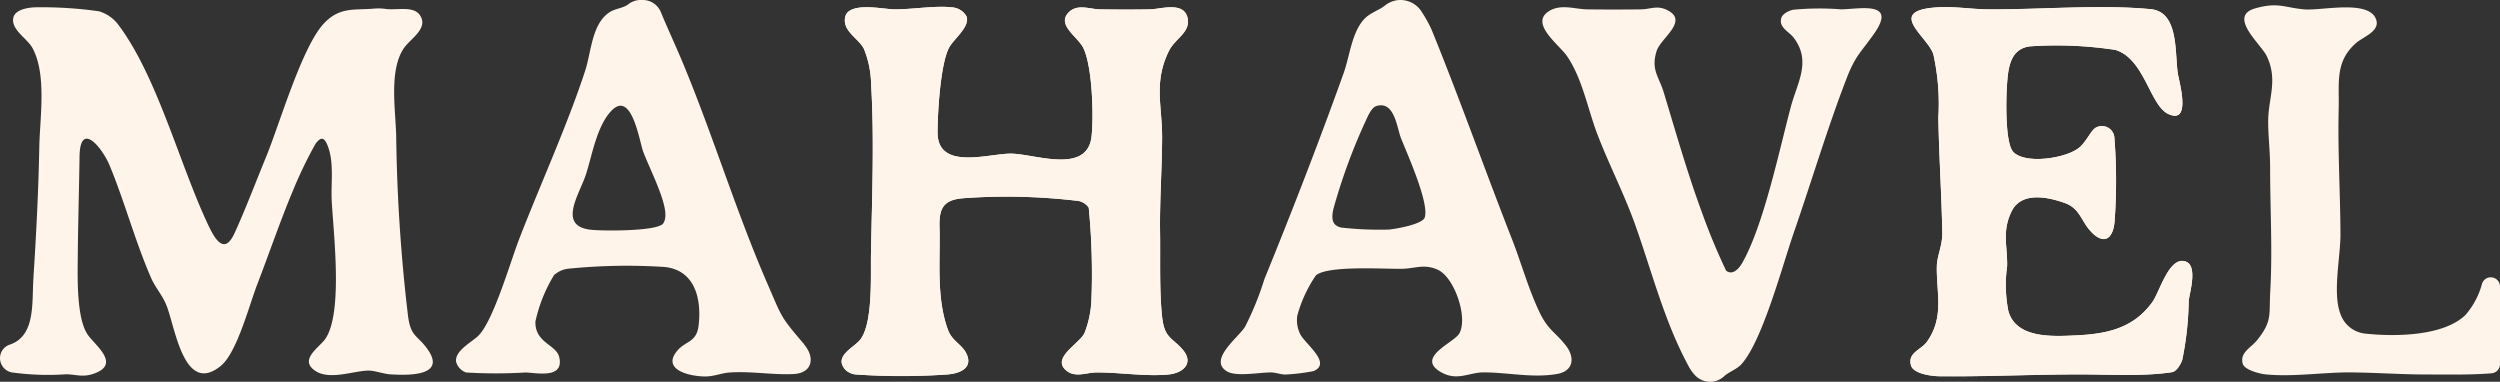 <svg xmlns="http://www.w3.org/2000/svg" width="208.334" height="31.814"><rect width="100%" height="100%" fill="#333333" stroke="none"/><defs><clipPath id="a"><path fill="none" d="M0 31.814h208.334V0H0Z" data-name="Tracé 9"/></clipPath></defs><g data-name="Groupe 139"><g clip-path="url(#a)" data-name="Groupe 9"><g data-name="Groupe 1"><path fill="#fef4e9" d="M70.473 30.84a1.449 1.449 0 0 0 .794.364 54.312 54.312 0 0 0 7.734 0c1.091-.1 2.141-.6 1.493-1.812-.385-.721-1.159-.988-1.495-1.9-.992-2.707-.628-5.77-.705-8.56-.042-1.536.293-2.262 1.93-2.407a49.794 49.794 0 0 1 9.669.227 1.377 1.377 0 0 1 .836.554 56.654 56.654 0 0 1 .214 7.931 8.635 8.635 0 0 1-.567 2.522c-.458.928-2.806 2.081-1.5 3.139.73.593 1.683.148 2.468.142 1.961-.014 4.137.354 6.039.17 1.241-.12 2.143-.967 1.152-2.1-.869-.989-1.486-.925-1.684-2.639-.243-2.1-.145-4.929-.177-7.081-.04-2.664.157-5.236.17-7.877.013-2.7-.733-4.658.581-7.291.5-1.006 1.8-1.524 1.542-2.717-.307-1.4-2.207-.742-3.129-.723-1.387.028-2.8.022-4.184 0-.86-.013-1.905-.5-2.63.289-.958 1.04.8 1.988 1.257 2.937.748 1.542.87 5.622.685 7.346-.345 3.22-4.73 1.468-6.719 1.453-1.84-.016-6.118 1.443-6.118-1.765 0-1.666.231-5.531.911-6.977.37-.785 1.788-1.783 1.511-2.679a1.5 1.5 0 0 0-1.248-.772c-1.356-.162-3.3.183-4.8.166-.933-.011-3.859-.688-4.086.7-.187 1.139 1.112 1.7 1.573 2.589a8.2 8.2 0 0 1 .6 2.956c.278 4.637.069 9.589-.011 14.204-.031 1.782.167 5.6-.853 7.023-.523.729-2.335 1.41-1.253 2.588m104.085-20.137c-.382.306-.758 1.2-1.358 1.652-1.128.844-4.391 1.342-5.411.315-.718-.722-.611-4.533-.533-5.642.1-1.372.257-2.97 1.925-3.171a32.43 32.43 0 0 1 7.117.3c2.429.753 2.862 4.624 4.395 5.336 1.982.92.881-2.752.788-3.415-.247-1.761.082-5.093-2.25-5.317-4.235-.408-9.276.05-13.6.014-1.342-.011-2.748-.257-4.171-.169-4.382.274-.819 2.413-.344 3.911a19.109 19.109 0 0 1 .416 5.283c.054 3.151.268 6.378.329 9.57.021 1.1-.433 1.917-.455 2.8-.054 2.19.647 4.222-.814 6.29-.5.71-1.657.924-1.333 2 .209.695 1.738.881 2.37.888 3.888.039 7.844-.156 11.724-.154 1.858 0 3.9.1 5.727 0a18.989 18.989 0 0 0 1.97-.192c.367-.106.706-.687.812-1.041a26.091 26.091 0 0 0 .533-4.872c.062-.682.786-2.944-.258-3.3-1.372-.466-2.137 2.481-2.765 3.364-1.559 2.194-3.791 2.67-6.324 2.788-1.939.09-5.04.3-5.685-2.034a11.212 11.212 0 0 1-.1-3.748c.028-1.655-.445-2.906.378-4.565.814-1.64 2.987-1.194 4.4-.693 1.208.428 1.347 1.34 2.008 2.161 1.05 1.3 2.006 1.124 2.168-.612a46.636 46.636 0 0 0-.015-6.947 1.042 1.042 0 0 0-1.645-.811" data-name="Tracé 1"/></g><g data-name="Groupe 2"><path fill="#fef4e9" d="M0 29.85a1.191 1.191 0 0 1 .81-1.13c2.16-.721 1.845-3.483 1.971-5.475.232-3.657.424-7.286.493-10.967.045-2.433.637-6.051-.564-8.27-.43-.8-1.78-1.511-1.605-2.5.128-.73 1.274-.89 1.9-.9A33.873 33.873 0 0 1 8.246.94a3.126 3.126 0 0 1 1.633 1.147c3.241 4.328 5.082 11.6 7.458 16.634.551 1.167 1.341 2.579 2.194.738.868-1.871 1.812-4.363 2.624-6.333 1.156-2.806 3.008-9.256 4.864-11.2C28.36.526 29.592.874 31.252.71a4.4 4.4 0 0 1 .922.039c.952.109 2.26-.261 2.8.489.782 1.092-.728 1.955-1.281 2.726-1.31 1.829-.721 5.231-.676 7.386A141.066 141.066 0 0 0 34 26.312c.225 1.754.752 1.589 1.589 2.735 1.7 2.32-1.578 2.24-3.073 2.147-.581-.036-1.279-.322-1.848-.311-1.195.023-3.183.809-4.367.039-1.439-.936.286-1.94.8-2.67 1.5-2.143.687-8.809.544-11.49-.079-1.471.214-3.2-.335-4.606-.274-.7-.551-.816-1.022-.162a35.609 35.609 0 0 0-1.906 3.963c-1.036 2.473-1.967 5.208-2.937 7.719-.688 1.78-1.7 5.732-3.058 6.826-3.069 2.471-3.784-3.246-4.517-5.06-.34-.842-.947-1.516-1.276-2.276-1.321-3.022-2.194-6.324-3.455-9.37-.59-1.434-2.469-3.812-2.511-.743-.039 2.824-.125 5.655-.149 8.485-.015 1.682-.09 4.952.805 6.313.571.869 2.734 2.408.7 3.225-1.069.429-1.557.12-2.5.115a21.747 21.747 0 0 1-4.523-.161A1.214 1.214 0 0 1 0 29.85" data-name="Tracé 2"/></g><g data-name="Groupe 3"><path fill="#fef4e9" d="M142.507 31.815a1.731 1.731 0 0 1-1.335-.633 3.433 3.433 0 0 1-.359-.493c-2.105-3.8-3.14-8.042-4.593-12.087-.883-2.457-2.151-4.924-3.1-7.4-.8-2.081-1.259-4.693-2.557-6.554-.655-.938-3.082-2.674-1.511-3.7 1-.655 2.181-.181 3.215-.168 1.493.02 3 .018 4.493 0 .789-.01 1.345-.373 2.221.083 1.743.909-.587 2.32-.924 3.376-.5 1.576.19 2.143.585 3.449 1.01 3.331 1.964 6.691 3.167 9.96a51.925 51.925 0 0 0 2.037 4.912c.566.421 1.083-.195 1.355-.675 1.769-3.117 3.074-9.363 4.029-12.96.543-2.045 1.729-3.787.265-5.758-.4-.535-1.285-.871-1.053-1.665.107-.366.658-.629 1.013-.693a23.361 23.361 0 0 1 3.972-.031c1.485-.011 4.683-.749 2.773 1.993-1.116 1.6-1.565 1.8-2.344 3.833-1.606 4.176-2.906 8.555-4.369 12.773-.945 2.724-2.593 8.968-4.343 10.947-.412.466-1.061.648-1.506 1.063a1.655 1.655 0 0 1-1.132.428" data-name="Tracé 3"/></g><g data-name="Groupe 4"><path fill="#fef4e9" d="M208.334 23.873v6.466a.769.769 0 0 1-.7.769c-1.793.144-3.6.1-5.406.1-2.095 0-4.217-.156-6.323-.174-2.25-.019-4.818.394-7.105.164-.5-.05-1.746-.367-1.9-.877-.287-.931.7-1.351 1.2-1.981 1.276-1.594.978-2.125 1.086-4.01.2-3.43-.009-6.89-.009-10.356 0-1.376-.161-2.613-.162-3.854 0-1.908.834-3.432-.112-5.433-.472-1-3.3-3.33-.958-3.992 1.905-.54 2.413-.058 4.091.087 1.46.126 5.565-.886 6.007.954.214.894-1.13 1.357-1.673 1.824-1.812 1.557-1.423 3.346-1.478 5.485-.09 3.5.135 6.976.146 10.479.006 1.907-.679 4.925.008 6.664a2.457 2.457 0 0 0 2.091 1.616c2.4.257 6.491.228 8.323-1.561a6.512 6.512 0 0 0 1.385-2.63.768.768 0 0 1 1.489.265" data-name="Tracé 4"/></g><g data-name="Groupe 5"><path fill="#fef4e9" d="M70.473 30.84c-1.082-1.178.73-1.859 1.256-2.588 1.02-1.424.822-5.241.853-7.023.08-4.615.289-9.571.013-14.208a8.2 8.2 0 0 0-.6-2.956c-.461-.887-1.76-1.45-1.573-2.589.227-1.384 3.154-.707 4.086-.7 1.5.017 3.443-.328 4.8-.166a1.5 1.5 0 0 1 1.248.772c.277.9-1.142 1.894-1.511 2.679-.68 1.446-.91 5.311-.911 6.977 0 3.208 4.274 1.749 6.112 1.763 1.989.015 6.374 1.767 6.719-1.453.185-1.724.063-5.8-.685-7.346-.461-.949-2.215-1.9-1.257-2.937.724-.786 1.769-.3 2.63-.289 1.387.021 2.8.028 4.184 0 .922-.019 2.823-.68 3.129.723.26 1.193-1.04 1.712-1.542 2.717-1.313 2.633-.568 4.592-.581 7.291-.013 2.642-.21 5.213-.17 7.877.032 2.153-.065 4.984.177 7.081.2 1.714.815 1.65 1.684 2.639.991 1.128.089 1.975-1.152 2.1-1.9.184-4.078-.184-6.039-.17-.784.006-1.737.451-2.468-.142-1.3-1.059 1.045-2.211 1.5-3.139a8.635 8.635 0 0 0 .567-2.522 56.654 56.654 0 0 0-.214-7.931 1.377 1.377 0 0 0-.836-.554 49.794 49.794 0 0 0-9.669-.227c-1.637.145-1.973.871-1.93 2.407.078 2.79-.286 5.853.705 8.56.336.917 1.11 1.184 1.495 1.9.648 1.213-.4 1.716-1.493 1.812a54.312 54.312 0 0 1-7.734 0 1.449 1.449 0 0 1-.794-.364" data-name="Tracé 5"/></g><g data-name="Groupe 6"><path fill="#fef4e9" d="M174.557 10.704a1.042 1.042 0 0 1 1.645.811 46.514 46.514 0 0 1 .015 6.947c-.162 1.735-1.118 1.915-2.168.612-.662-.822-.8-1.733-2.008-2.162-1.415-.5-3.588-.948-4.4.693-.823 1.659-.351 2.91-.378 4.565a11.211 11.211 0 0 0 .1 3.748c.645 2.335 3.746 2.124 5.685 2.034 2.532-.117 4.764-.594 6.324-2.788.623-.883 1.388-3.829 2.76-3.365 1.044.354.32 2.616.258 3.3a26.1 26.1 0 0 1-.533 4.872c-.106.354-.445.935-.812 1.041a18.979 18.979 0 0 1-1.97.193c-1.831.1-3.869 0-5.727 0-3.88 0-7.835.193-11.724.154-.631-.006-2.161-.193-2.37-.888-.324-1.077.832-1.291 1.334-2 1.46-2.068.759-4.1.813-6.29.022-.887.476-1.708.455-2.8-.061-3.193-.275-6.42-.329-9.571a19.092 19.092 0 0 0-.416-5.283c-.475-1.5-4.037-3.637.344-3.911 1.422-.089 2.829.157 4.17.168 4.329.036 9.37-.421 13.6-.014 2.333.224 2 3.556 2.25 5.317.093.662 1.194 4.335-.788 3.414-1.532-.711-1.966-4.582-4.395-5.336a32.456 32.456 0 0 0-7.117-.3c-1.669.2-1.829 1.8-1.926 3.171-.078 1.109-.185 4.919.533 5.641 1.02 1.026 4.283.529 5.411-.315.6-.448.976-1.345 1.358-1.651" data-name="Tracé 6"/></g><g data-name="Groupe 7"><path fill="#fef4e9" d="M130.495 28.807c-.858-1.116-1.475-1.281-2.185-2.756-.936-1.944-1.535-4.145-2.328-6.167-2.264-5.771-4.341-11.67-6.682-17.41a10.548 10.548 0 0 0-.8-1.445A2.09 2.09 0 0 0 116.712 0a2.05 2.05 0 0 0-1.286.453c-.48.387-1.13.568-1.612 1.011-1.146 1.053-1.322 3.177-1.847 4.639-2.029 5.672-4.329 11.59-6.606 17.175a24.935 24.935 0 0 1-1.606 3.953c-.558.9-3.108 2.763-1.5 3.721.755.451 2.632.094 3.623.083.448 0 .828.176 1.228.175a15.9 15.9 0 0 0 2.354-.285c1.584-.665-.76-2.3-1.127-3.117a2.654 2.654 0 0 1-.23-1.484 11 11 0 0 1 1.56-3.381c1.021-.839 5.668-.516 7.179-.543 1.076-.019 1.844-.441 2.989.087 1.364.629 2.523 3.966 1.779 5.3-.436.783-3.7 1.994-1.511 3.235 1.339.76 2.341.006 3.532.009 2.035 0 4.1.492 6.14.13 1.331-.237 1.508-1.338.727-2.353m-11.766-10.691c-.174.571-2.409.962-3 1.014a28.233 28.233 0 0 1-3.964-.168c-.828-.183-.8-.833-.659-1.521a48.246 48.246 0 0 1 2.836-7.664c.147-.311.411-.84.757-.944 1.511-.453 1.7 1.789 2.047 2.677.529 1.338 2.357 5.376 1.983 6.605" data-name="Tracé 7"/></g><g data-name="Groupe 8"><path fill="#fef4e9" d="M67 28.674c-2-2.335-1.818-2.21-3.033-5-2.592-5.947-4.516-12.293-7.014-18.313-.6-1.453-1.277-2.883-1.876-4.339a1.634 1.634 0 0 0-1.506-1.023h-.2a1.647 1.647 0 0 0-1.007.354c-.429.333-1.072.351-1.55.656-1.5.957-1.532 3.307-2.054 4.9-1.5 4.577-3.719 9.427-5.482 13.977-.741 1.912-2.123 6.738-3.376 8.053-.528.554-2.037 1.268-1.89 2.221a1.314 1.314 0 0 0 .829.88 40.9 40.9 0 0 0 4.945 0c.925.019 3.234.564 2.82-1.272-.24-1.061-2.03-1.176-1.989-2.968a12.5 12.5 0 0 1 1.55-3.868 2.1 2.1 0 0 1 1.162-.537 48.738 48.738 0 0 1 8.032-.149c2.556.256 3.112 2.654 2.859 4.863-.165 1.438-1.064 1.278-1.765 2.1-1.379 1.607 1.041 2.165 2.305 2.162.753 0 1.3-.267 2-.324 1.714-.139 3.639.211 5.372.123 1.572-.08 1.821-1.367.862-2.485M55.248 18.647c-.6.637-4.919.6-5.912.509-2.976-.26-1.024-2.984-.49-4.673.507-1.6.9-4 2.112-5.259 1.684-1.743 2.331 2.555 2.626 3.368.478 1.316 1.944 4.114 1.863 5.4a1.172 1.172 0 0 1-.2.657" data-name="Tracé 8"/></g></g></g></svg>